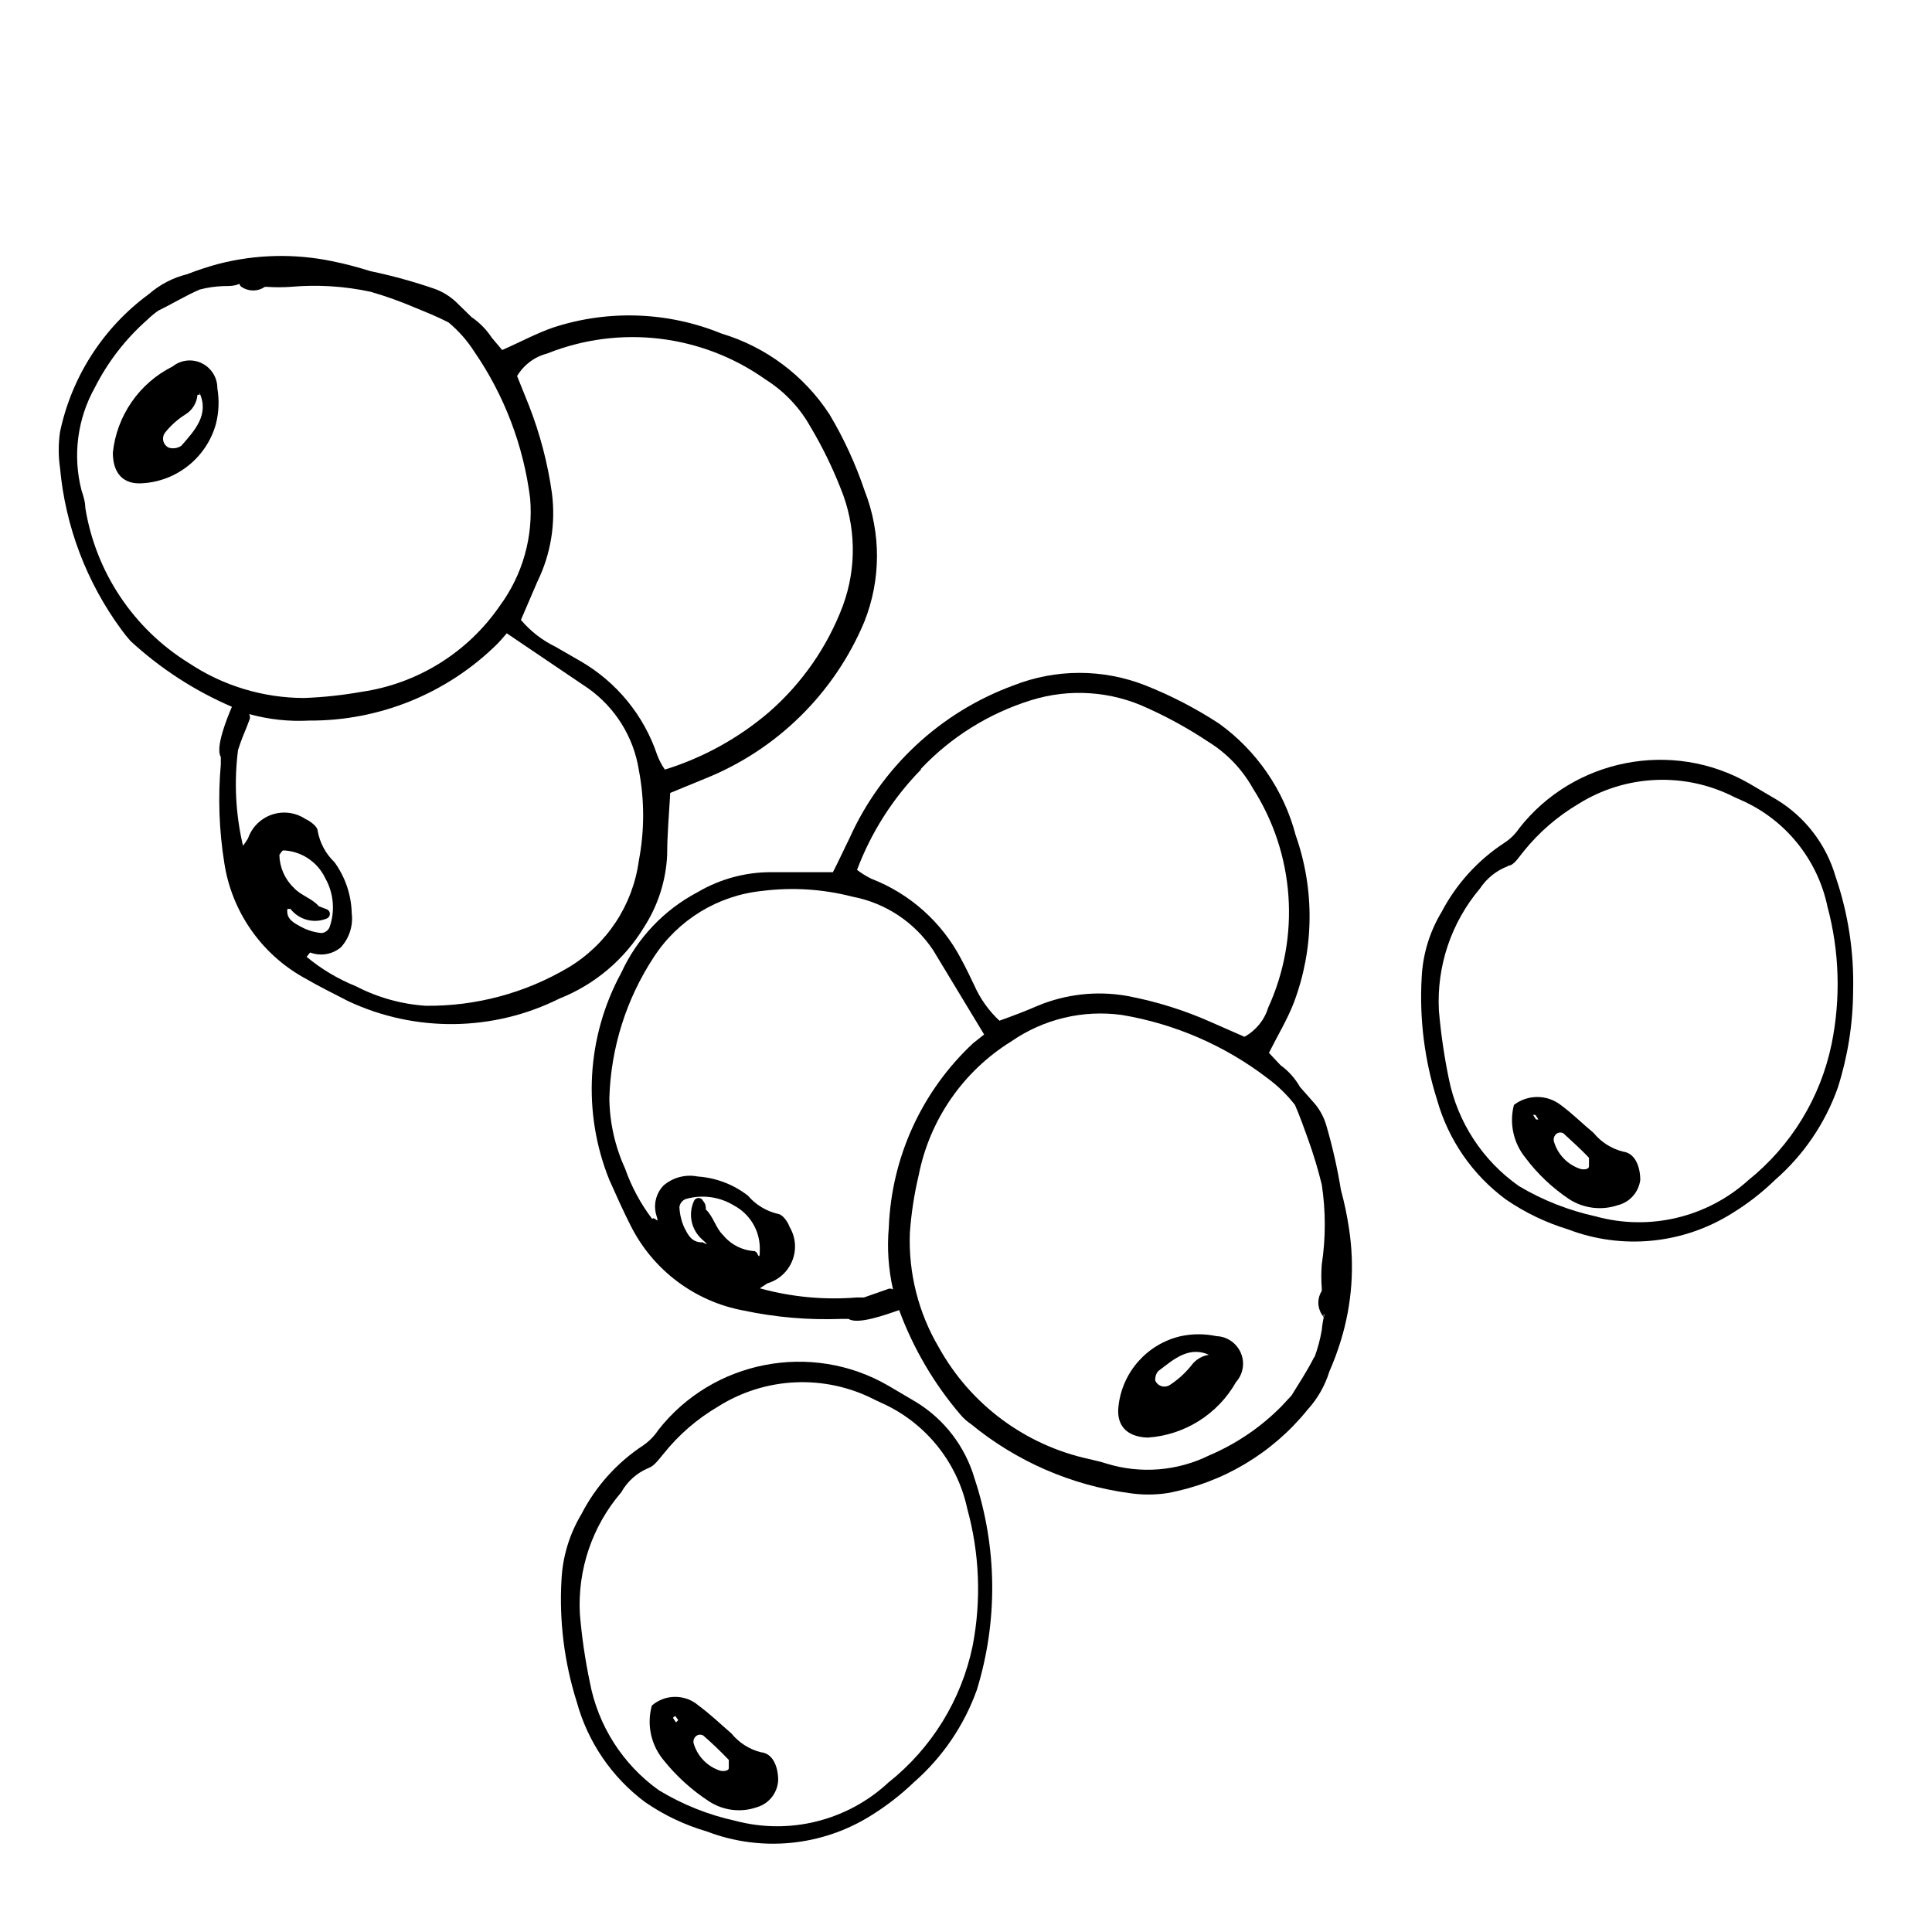 <?xml version="1.0" encoding="UTF-8" standalone="no"?>
<!DOCTYPE svg PUBLIC "-//W3C//DTD SVG 1.1//EN" "http://www.w3.org/Graphics/SVG/1.1/DTD/svg11.dtd">
<svg width="100%" height="100%" viewBox="0 0 70 70" version="1.1" xmlns="http://www.w3.org/2000/svg" xmlns:xlink="http://www.w3.org/1999/xlink" xml:space="preserve" xmlns:serif="http://www.serif.com/" style="fill-rule:evenodd;clip-rule:evenodd;stroke-linejoin:round;stroke-miterlimit:2;">
    <g transform="matrix(1.387,0,0,1.387,-14.081,-14.115)">
        <path d="M45.39,42.26C45.34,41.923 45.27,41.589 45.18,41.26C45.088,40.693 44.961,40.132 44.8,39.58C44.739,39.367 44.634,39.169 44.49,39L44.11,38.57C43.983,38.346 43.809,38.151 43.6,38L43.3,37.68C43.53,37.22 43.78,36.81 43.95,36.37C44.481,34.965 44.499,33.417 44,32C43.692,30.824 42.985,29.792 42,29.08C41.392,28.682 40.745,28.347 40.07,28.08C38.965,27.645 37.735,27.645 36.63,28.08C34.72,28.779 33.171,30.223 32.34,32.08C32.2,32.36 32.07,32.65 31.91,32.96L30.28,32.96C29.612,32.962 28.956,33.141 28.38,33.48C27.498,33.943 26.795,34.685 26.38,35.59C25.474,37.255 25.361,39.242 26.07,41C26.25,41.4 26.43,41.81 26.63,42.2C27.211,43.355 28.3,44.173 29.57,44.41C30.408,44.588 31.264,44.662 32.12,44.63L32.32,44.63C32.56,44.79 33.32,44.51 33.64,44.4C34.008,45.397 34.55,46.322 35.24,47.13C35.321,47.226 35.415,47.31 35.52,47.38C36.703,48.351 38.133,48.974 39.65,49.18C39.981,49.23 40.319,49.23 40.65,49.18C42.091,48.914 43.39,48.141 44.31,47C44.571,46.713 44.766,46.371 44.88,46C44.996,45.736 45.096,45.466 45.18,45.19C45.471,44.242 45.543,43.24 45.39,42.26ZM34.21,30.26C34.997,29.427 35.986,28.811 37.08,28.47C38.09,28.153 39.183,28.228 40.14,28.68C40.686,28.927 41.211,29.218 41.71,29.55C42.198,29.85 42.601,30.27 42.88,30.77C43.977,32.486 44.128,34.648 43.28,36.5C43.181,36.824 42.958,37.097 42.66,37.26L41.84,36.9C41.118,36.574 40.359,36.335 39.58,36.19C38.798,36.055 37.993,36.145 37.26,36.45C36.94,36.59 36.62,36.71 36.26,36.84C35.979,36.578 35.755,36.262 35.6,35.91C35.49,35.68 35.38,35.45 35.26,35.23C34.758,34.268 33.922,33.521 32.91,33.13C32.78,33.065 32.656,32.988 32.54,32.9C32.909,31.92 33.478,31.028 34.21,30.28L34.21,30.26ZM29.88,42.86C29.553,42.846 29.247,42.693 29.04,42.44C28.85,42.26 28.79,41.96 28.59,41.77C28.59,41.7 28.59,41.63 28.52,41.55C28.5,41.502 28.452,41.47 28.4,41.47C28.348,41.47 28.3,41.502 28.28,41.55C28.123,41.892 28.209,42.3 28.49,42.55C28.771,42.8 28.49,42.6 28.49,42.63C28.21,42.63 28.12,42.42 28.03,42.25C27.953,42.08 27.909,41.897 27.9,41.71C27.911,41.616 27.973,41.536 28.06,41.5C28.488,41.374 28.95,41.435 29.33,41.67C29.736,41.888 29.993,42.309 30,42.77C30.007,43.231 29.93,42.82 29.88,42.88L29.88,42.86ZM33.48,43.86C33.431,43.831 33.369,43.831 33.32,43.86L32.72,44.07L32.53,44.07C31.679,44.139 30.823,44.058 30,43.83L30.2,43.7C30.625,43.576 30.92,43.183 30.92,42.74C30.92,42.561 30.872,42.384 30.78,42.23C30.73,42.09 30.6,41.91 30.49,41.89C30.178,41.821 29.897,41.653 29.69,41.41C29.313,41.117 28.857,40.943 28.38,40.91C28.064,40.847 27.736,40.932 27.49,41.14C27.286,41.348 27.213,41.652 27.3,41.93C27.387,42.208 27.25,41.93 27.19,42.02C26.886,41.62 26.646,41.174 26.48,40.7C26.216,40.122 26.076,39.495 26.07,38.86C26.109,37.55 26.51,36.276 27.23,35.18C27.862,34.205 28.904,33.568 30.06,33.45C30.849,33.35 31.65,33.401 32.42,33.6C33.283,33.763 34.044,34.268 34.53,35L35.86,37.2L35.57,37.43C34.231,38.68 33.44,40.41 33.37,42.24C33.322,42.782 33.359,43.329 33.48,43.86ZM44.48,45.63C44.3,45.99 44.08,46.32 43.89,46.63L43.63,46.91C43.093,47.455 42.454,47.89 41.75,48.19C40.915,48.605 39.951,48.684 39.06,48.41C38.91,48.36 38.76,48.33 38.6,48.29C36.936,47.929 35.507,46.868 34.68,45.38C34.144,44.474 33.88,43.432 33.92,42.38C33.956,41.875 34.033,41.373 34.15,40.88C34.435,39.428 35.312,38.159 36.57,37.38C37.413,36.796 38.445,36.55 39.46,36.69C40.842,36.922 42.147,37.488 43.26,38.34C43.531,38.539 43.773,38.775 43.98,39.04C44.11,39.34 44.22,39.65 44.32,39.93C44.461,40.32 44.581,40.717 44.68,41.12C44.785,41.813 44.785,42.517 44.68,43.21C44.664,43.416 44.664,43.624 44.68,43.83C44.696,44.036 44.68,43.83 44.68,43.83L44.68,43.9C44.56,44.085 44.56,44.325 44.68,44.51C44.8,44.695 44.68,44.51 44.75,44.51C44.716,44.645 44.693,44.782 44.68,44.92C44.639,45.162 44.576,45.4 44.49,45.63L44.48,45.63Z" style="fill-rule:nonzero;"/>
    </g>
    <g transform="matrix(1.387,0,0,1.387,-14.081,-14.115)">
        <path d="M25.34,49.73C25.029,50.249 24.85,50.836 24.82,51.44C24.757,52.522 24.893,53.607 25.22,54.64C25.507,55.683 26.133,56.602 27,57.25C27.495,57.592 28.042,57.852 28.62,58.02C30.035,58.562 31.627,58.407 32.91,57.6C33.312,57.35 33.688,57.058 34.03,56.73C34.773,56.079 35.337,55.25 35.67,54.32C36.225,52.519 36.204,50.589 35.61,48.8C35.367,47.966 34.821,47.253 34.08,46.8L33.35,46.37C31.349,45.213 28.775,45.711 27.35,47.53C27.246,47.687 27.114,47.822 26.96,47.93C26.274,48.38 25.715,49 25.34,49.73ZM27.08,48.53C27.24,48.48 27.36,48.3 27.48,48.16C27.876,47.662 28.361,47.241 28.91,46.92C30.143,46.14 31.703,46.071 33,46.74L33.17,46.82C34.319,47.33 35.157,48.361 35.42,49.59C35.741,50.757 35.789,51.982 35.56,53.17C35.268,54.581 34.489,55.845 33.36,56.74C32.289,57.738 30.775,58.117 29.36,57.74C28.654,57.586 27.978,57.316 27.36,56.94C26.419,56.267 25.774,55.256 25.56,54.12C25.437,53.533 25.35,52.938 25.3,52.34C25.236,51.181 25.623,50.041 26.38,49.16C26.537,48.878 26.784,48.657 27.08,48.53Z" style="fill-rule:nonzero;"/>
    </g>
    <g transform="matrix(1.387,0,0,1.387,-14.081,-14.115)">
        <path d="M41,45.08C40.124,45.279 39.467,46.017 39.37,46.91C39.31,47.4 39.57,47.71 40.13,47.73C41.094,47.667 41.964,47.121 42.44,46.28C42.558,46.148 42.624,45.977 42.624,45.8C42.624,45.414 42.315,45.094 41.93,45.08C41.623,45.015 41.307,45.015 41,45.08ZM41.79,45.56C41.582,45.574 41.391,45.681 41.27,45.85C41.114,46.044 40.928,46.213 40.72,46.35C40.676,46.381 40.623,46.398 40.569,46.398C40.465,46.398 40.371,46.336 40.33,46.24C40.323,46.154 40.348,46.069 40.4,46C40.82,45.68 41.23,45.3 41.8,45.6L41.79,45.56Z" style="fill-rule:nonzero;"/>
    </g>
    <g transform="matrix(1.387,0,0,1.387,-14.081,-14.115)">
        <path d="M15.86,17.07C15.582,17.145 15.308,17.235 15.04,17.34C14.67,17.431 14.327,17.61 14.04,17.86C12.85,18.733 12.024,20.016 11.72,21.46C11.675,21.772 11.675,22.088 11.72,22.4C11.859,23.926 12.412,25.385 13.32,26.62C13.394,26.724 13.475,26.824 13.56,26.92C14.339,27.639 15.236,28.221 16.21,28.64C16.09,28.92 15.77,29.7 15.92,29.95L15.92,30.15C15.845,31.004 15.875,31.864 16.01,32.71C16.2,33.975 16.965,35.083 18.08,35.71C18.46,35.93 18.86,36.13 19.25,36.33C21.003,37.152 23.039,37.126 24.77,36.26C25.691,35.895 26.467,35.238 26.98,34.39C27.342,33.827 27.549,33.179 27.58,32.51C27.58,31.98 27.63,31.44 27.66,30.89L28.56,30.52C30.443,29.768 31.947,28.29 32.73,26.42C33.168,25.323 33.171,24.1 32.74,23C32.505,22.303 32.197,21.632 31.82,21C31.159,19.986 30.159,19.238 29,18.89C27.602,18.319 26.046,18.262 24.61,18.73C24.17,18.88 23.75,19.11 23.27,19.32L23,19C22.86,18.787 22.68,18.603 22.47,18.46L22.06,18.06C21.898,17.91 21.708,17.794 21.5,17.72C20.954,17.532 20.396,17.378 19.83,17.26C19.51,17.16 19.18,17.07 18.83,17C17.848,16.796 16.832,16.82 15.86,17.07ZM27.52,30.28C27.438,30.162 27.371,30.034 27.32,29.9C26.974,28.867 26.263,27.996 25.32,27.45L24.66,27.07C24.314,26.902 24.008,26.664 23.76,26.37L24.19,25.37C24.54,24.654 24.672,23.851 24.57,23.06C24.46,22.276 24.258,21.507 23.97,20.77L23.66,20C23.835,19.707 24.119,19.494 24.45,19.41C26.34,18.655 28.49,18.911 30.15,20.09C30.636,20.396 31.039,20.819 31.32,21.32C31.627,21.834 31.891,22.373 32.11,22.93C32.515,23.909 32.536,25.006 32.17,26C31.767,27.072 31.103,28.027 30.24,28.78C29.445,29.46 28.519,29.971 27.52,30.28ZM17.52,32.39C18.004,32.397 18.444,32.681 18.65,33.12C18.87,33.51 18.91,33.978 18.76,34.4C18.723,34.485 18.642,34.543 18.55,34.55C18.365,34.532 18.184,34.478 18.02,34.39C17.84,34.29 17.62,34.19 17.66,33.92L17.74,33.92C17.964,34.207 18.354,34.31 18.69,34.17C18.738,34.15 18.77,34.102 18.77,34.05C18.77,33.998 18.738,33.95 18.69,33.93L18.48,33.85C18.3,33.64 18.01,33.57 17.83,33.37C17.594,33.146 17.457,32.836 17.45,32.51C17.51,32.42 17.53,32.39 17.56,32.39L17.52,32.39ZM18.23,29C20.066,29.01 21.834,28.291 23.14,27C23.23,26.91 23.31,26.81 23.39,26.72L25.52,28.16C26.228,28.664 26.704,29.432 26.84,30.29C26.99,31.073 26.99,31.877 26.84,32.66C26.683,33.821 26.005,34.849 25,35.45C23.872,36.119 22.581,36.465 21.27,36.45C20.635,36.407 20.015,36.233 19.45,35.94C18.983,35.752 18.547,35.492 18.16,35.17C18.22,35.11 18.24,35.06 18.26,35.06C18.532,35.162 18.839,35.108 19.06,34.92C19.278,34.678 19.381,34.353 19.34,34.03C19.328,33.551 19.171,33.087 18.89,32.7C18.66,32.48 18.506,32.193 18.45,31.88C18.45,31.77 18.26,31.63 18.13,31.57C17.966,31.461 17.773,31.403 17.576,31.403C17.15,31.403 16.768,31.676 16.63,32.08C16.59,32.146 16.547,32.209 16.5,32.27C16.307,31.451 16.263,30.604 16.37,29.77L16.43,29.59C16.5,29.39 16.59,29.2 16.66,29C16.69,28.947 16.69,28.883 16.66,28.83C17.171,28.971 17.701,29.029 18.23,29ZM16,17.65C16.14,17.65 16.28,17.65 16.41,17.59C16.412,17.623 16.431,17.653 16.46,17.67C16.643,17.796 16.887,17.796 17.07,17.67L17.13,17.67C17.333,17.684 17.537,17.684 17.74,17.67C18.443,17.607 19.151,17.651 19.84,17.8C20.238,17.916 20.629,18.056 21.01,18.22C21.28,18.33 21.58,18.45 21.87,18.6C22.131,18.817 22.357,19.074 22.54,19.36C23.326,20.502 23.826,21.815 24,23.19C24.087,24.191 23.806,25.191 23.21,26C22.371,27.222 21.057,28.039 19.59,28.25C19.094,28.338 18.593,28.392 18.09,28.41C17.023,28.407 15.979,28.091 15.09,27.5C13.641,26.605 12.651,25.122 12.38,23.44C12.38,23.29 12.33,23.13 12.28,22.98C12.048,22.075 12.174,21.115 12.63,20.3C12.97,19.628 13.435,19.027 14,18.53C14.09,18.442 14.187,18.361 14.29,18.29C14.66,18.11 15,17.9 15.37,17.74C15.576,17.686 15.787,17.656 16,17.65Z" style="fill-rule:nonzero;"/>
    </g>
    <g transform="matrix(1.387,0,0,1.387,-14.081,-14.115)">
        <path d="M15.83,20.32C15.83,20.317 15.83,20.315 15.83,20.312C15.83,19.917 15.505,19.592 15.11,19.592C14.946,19.592 14.788,19.648 14.66,19.75C13.791,20.184 13.202,21.034 13.1,22C13.1,22.56 13.39,22.84 13.88,22.8C14.777,22.745 15.546,22.125 15.79,21.26C15.87,20.953 15.883,20.633 15.83,20.32ZM15.36,20.43C15.63,21.01 15.23,21.43 14.89,21.82C14.794,21.887 14.672,21.905 14.56,21.87C14.469,21.827 14.411,21.735 14.411,21.635C14.411,21.575 14.432,21.516 14.47,21.47C14.619,21.285 14.798,21.126 15,21C15.179,20.889 15.294,20.7 15.31,20.49L15.37,20.49L15.36,20.43Z" style="fill-rule:nonzero;"/>
    </g>
    <g transform="matrix(1.387,0,0,1.387,-14.081,-14.115)">
        <path d="M28.67,57.23C29.046,57.477 29.517,57.533 29.94,57.38C30.249,57.284 30.465,57.003 30.48,56.68C30.48,56.34 30.35,55.98 30.03,55.95C29.727,55.874 29.457,55.702 29.26,55.46C28.97,55.21 28.7,54.95 28.4,54.73C28.052,54.427 27.528,54.427 27.18,54.73C27.041,55.228 27.158,55.764 27.49,56.16C27.824,56.577 28.223,56.938 28.67,57.23ZM28.36,55.51C28.41,55.483 28.47,55.483 28.52,55.51C28.75,55.71 28.98,55.93 29.19,56.15L29.19,56.36C29.19,56.45 29.02,56.45 28.96,56.43C28.625,56.32 28.366,56.05 28.27,55.71C28.255,55.631 28.291,55.551 28.36,55.51ZM27.79,55L27.87,55.11L27.81,55.17L27.73,55.05L27.79,55Z" style="fill-rule:nonzero;"/>
    </g>
    <g transform="matrix(1.387,0,0,1.387,-14.081,-14.115)">
        <path d="M47.81,34C47.497,34.518 47.319,35.106 47.29,35.71C47.228,36.789 47.363,37.87 47.69,38.9C47.982,39.946 48.616,40.865 49.49,41.51C49.987,41.851 50.533,42.114 51.11,42.29C52.525,42.832 54.117,42.677 55.4,41.87C55.804,41.622 56.18,41.331 56.52,41C57.265,40.351 57.83,39.521 58.16,38.59C58.42,37.775 58.555,36.925 58.56,36.07C58.587,35.051 58.431,34.035 58.1,33.07C57.857,32.236 57.311,31.523 56.57,31.07L55.84,30.64C53.836,29.49 51.265,29.992 49.84,31.81C49.735,31.966 49.599,32.099 49.44,32.2C48.753,32.652 48.192,33.271 47.81,34ZM49.55,32.79C49.7,32.79 49.83,32.56 49.95,32.42C50.349,31.924 50.833,31.504 51.38,31.18C52.612,30.406 54.165,30.337 55.46,31L55.64,31.08C56.793,31.59 57.631,32.626 57.89,33.86C58.203,35.029 58.24,36.254 58,37.44C57.713,38.843 56.945,40.102 55.83,41C54.749,41.981 53.237,42.34 51.83,41.95C51.125,41.795 50.45,41.529 49.83,41.16C48.884,40.496 48.228,39.493 48,38.36C47.878,37.772 47.792,37.178 47.74,36.58C47.677,35.42 48.06,34.278 48.81,33.39C48.988,33.12 49.247,32.913 49.55,32.8L49.55,32.79Z" style="fill-rule:nonzero;"/>
    </g>
    <g transform="matrix(1.387,0,0,1.387,-14.081,-14.115)">
        <path d="M51.14,41.5C51.516,41.744 51.985,41.803 52.41,41.66C52.724,41.584 52.959,41.32 53,41C53,40.66 52.87,40.3 52.55,40.26C52.247,40.184 51.977,40.012 51.78,39.77C51.49,39.53 51.22,39.26 50.92,39.04C50.562,38.764 50.058,38.764 49.7,39.04C49.574,39.521 49.686,40.034 50,40.42C50.316,40.842 50.702,41.207 51.14,41.5ZM50.83,39.78C50.88,39.753 50.94,39.753 50.99,39.78C51.22,39.99 51.45,40.2 51.66,40.42L51.66,40.64C51.66,40.74 51.49,40.73 51.43,40.71C51.093,40.597 50.834,40.323 50.74,39.98C50.728,39.902 50.763,39.823 50.83,39.78ZM50.26,39.3L50.34,39.42L50.28,39.42C50.25,39.382 50.223,39.342 50.2,39.3L50.26,39.3Z" style="fill-rule:nonzero;"/>
    </g>
</svg>
